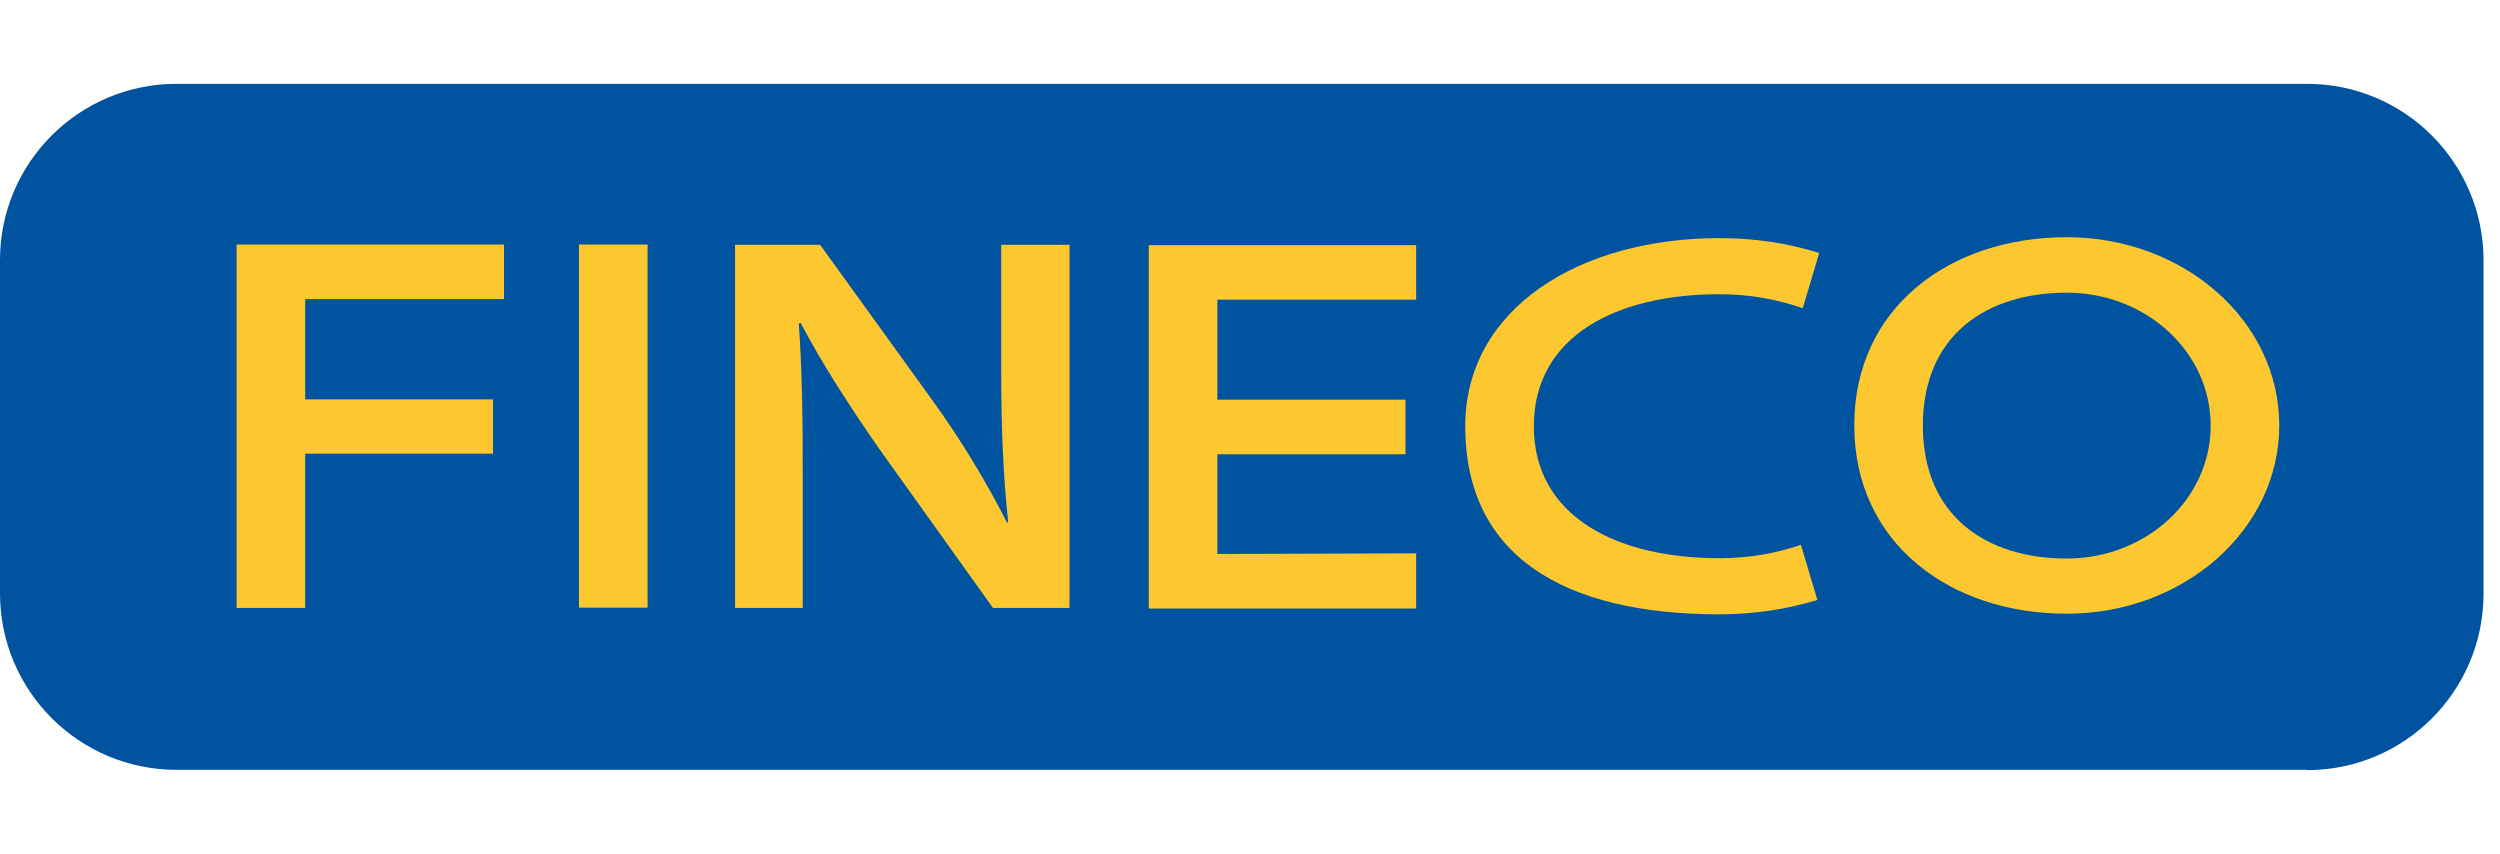 <?xml version="1.0" encoding="UTF-8"?>
<svg id="Ebene_2" data-name="Ebene 2" xmlns="http://www.w3.org/2000/svg" viewBox="0 0 82 28">
  <defs>
    <style>
      .cls-1 {
        fill: none;
      }

      .cls-1, .cls-2, .cls-3 {
        stroke-width: 0px;
      }

      .cls-2 {
        fill: #fdc82f;
      }

      .cls-3 {
        fill: #00549f;
      }
    </style>
  </defs>
  <g id="x-etf-xs-inline">
    <g>
      <rect class="cls-1" width="82" height="28"/>
      <g>
        <path class="cls-3" d="M75.67,25.25H5.79c-3.2,0-5.79-2.59-5.79-5.79v-10.93C0,5.34,2.59,2.75,5.79,2.75h69.88c3.2,0,5.79,2.59,5.79,5.79v10.93c0,3.2-2.59,5.79-5.79,5.79"/>
        <g>
          <polygon class="cls-2" points="7.76 8.02 16.53 8.02 16.53 9.81 10.01 9.81 10.01 13.1 16.17 13.1 16.17 14.88 10.01 14.88 10.01 19.94 7.76 19.94 7.76 8.02"/>
          <rect class="cls-2" x="18.99" y="8.02" width="2.25" height="11.91"/>
          <path class="cls-2" d="M24.11,19.94v-11.91h2.79l3.69,5.11c.96,1.33,1.78,2.7,2.44,4h.04c-.17-1.59-.23-3.13-.23-4.95v-4.16h2.24v11.91h-2.51l-3.74-5.23c-.91-1.31-1.87-2.78-2.57-4.12l-.06.02c.11,1.54.13,3.11.13,5.07v4.26h-2.21Z"/>
          <polygon class="cls-2" points="46.1 14.9 39.93 14.9 39.93 18.17 46.45 18.15 46.45 19.96 37.68 19.96 37.68 8.04 46.45 8.04 46.45 9.83 39.93 9.83 39.93 13.11 46.1 13.11 46.1 14.9"/>
          <path class="cls-2" d="M67.79,7.78c-3.85,0-6.97,2.32-6.97,6.17s3.12,6.18,6.97,6.18,6.97-2.76,6.97-6.18-3.12-6.17-6.97-6.17M67.79,18.32c-2.61,0-4.72-1.37-4.72-4.36s2.11-4.36,4.72-4.36,4.72,1.95,4.72,4.36-2.11,4.36-4.72,4.36"/>
          <path class="cls-2" d="M59.07,17.87c-.81.28-1.71.44-2.67.44-3.36,0-6.09-1.36-6.09-4.33s2.73-4.33,6.09-4.33c.98,0,1.91.17,2.73.46l.54-1.81c-1-.32-2.11-.49-3.27-.49-4.61,0-8.34,2.32-8.34,6.17,0,4.24,3.21,6.17,8.34,6.17,1.14,0,2.22-.17,3.21-.47l-.54-1.81Z"/>
        </g>
      </g>
    </g>
  </g>
</svg>